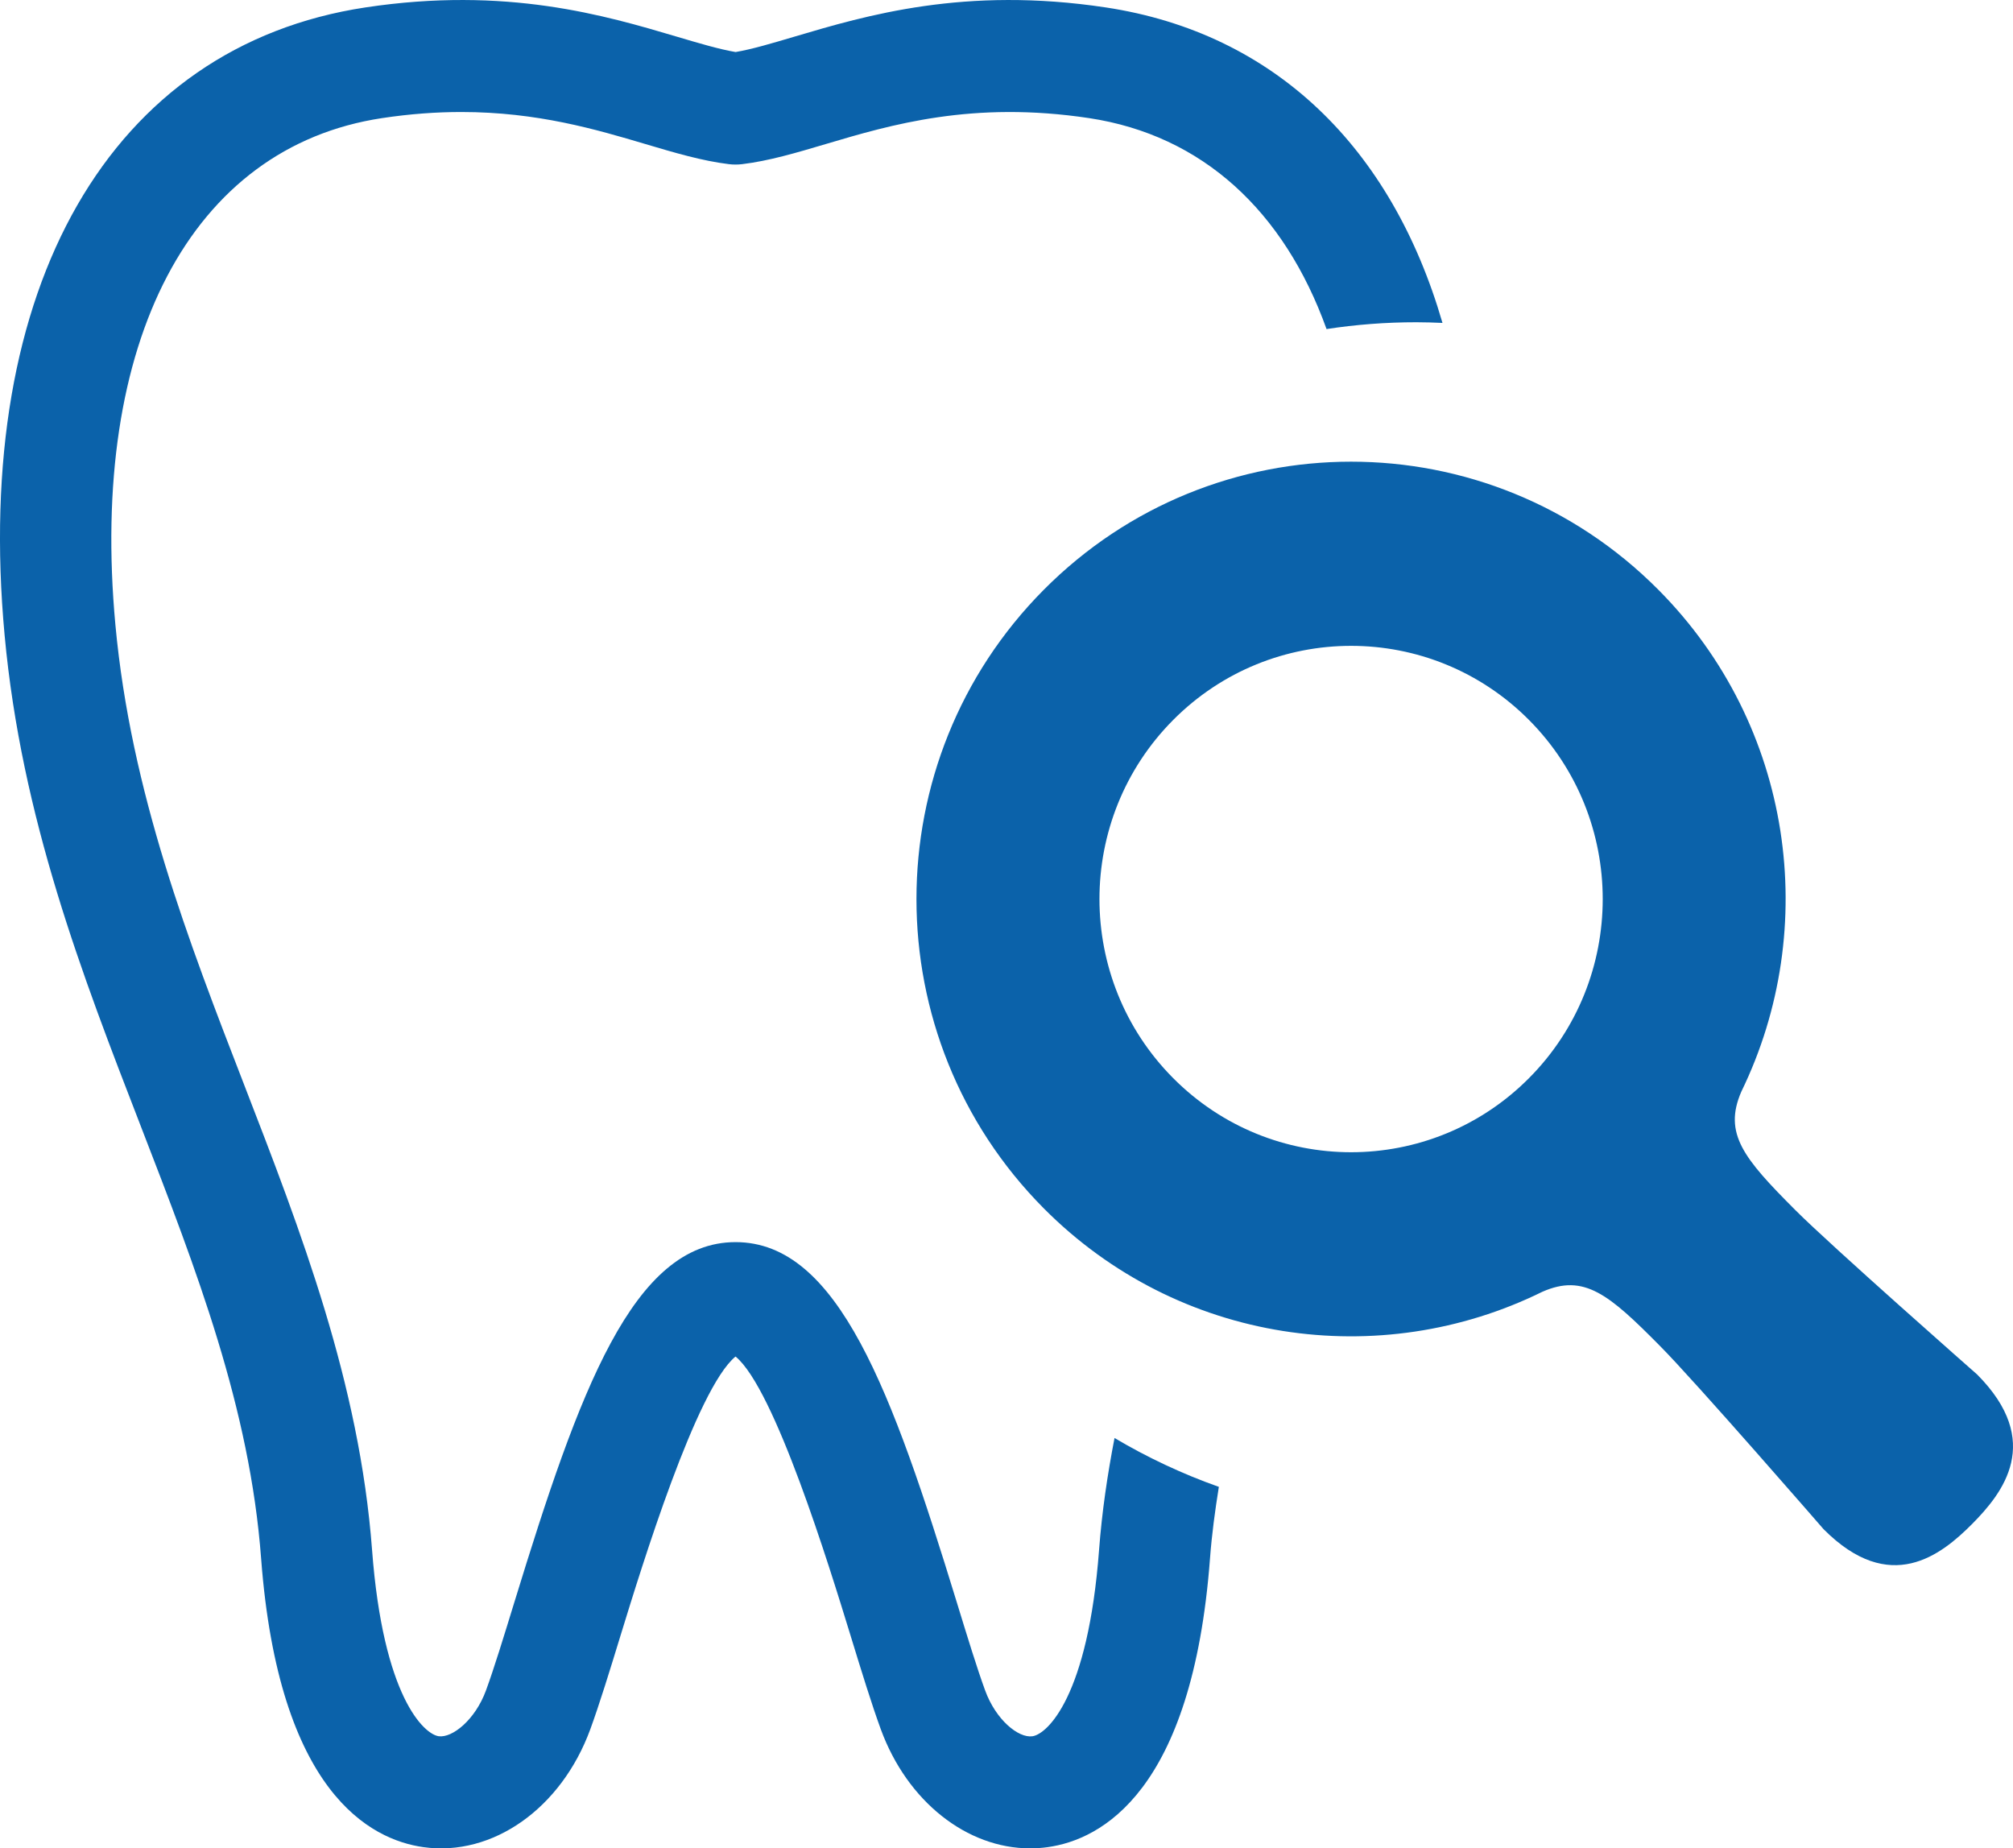 <?xml version="1.0" encoding="utf-8"?>
<!-- Generator: Adobe Illustrator 16.0.0, SVG Export Plug-In . SVG Version: 6.00 Build 0)  -->
<!DOCTYPE svg PUBLIC "-//W3C//DTD SVG 1.1//EN" "http://www.w3.org/Graphics/SVG/1.1/DTD/svg11.dtd">
<svg version="1.1" id="レイヤー_1" xmlns="http://www.w3.org/2000/svg" xmlns:xlink="http://www.w3.org/1999/xlink" x="0px"
	 y="0px" width="72.303px" height="66.388px" viewBox="0 0 72.303 66.388" style="enable-background:new 0 0 72.303 66.388;"
	 xml:space="preserve">
<style type="text/css">
<![CDATA[
	.st0{fill:#0B62AA;}
]]>
</style>
<g>
	<g>
		<path class="st0" d="M39.476,55.673c-0.396,5.267-1.862,6.614-2.394,6.688c-0.504,0.07-1.312-0.589-1.697-1.644
			c-0.289-0.789-0.63-1.9-1.025-3.187c-2.322-7.563-4.251-12.917-7.94-12.917c-3.688,0-5.616,5.349-7.937,12.907
			c-0.396,1.29-0.738,2.404-1.028,3.196c-0.387,1.055-1.206,1.709-1.696,1.644c-0.531-0.074-1.998-1.42-2.395-6.688
			c-0.453-6.012-2.557-11.446-4.591-16.701c-2.002-5.173-4.073-10.522-4.628-16.526C3.201,12.255,6.869,5.279,13.717,4.243
			c1.022-0.155,1.971-0.22,2.852-0.22c2.733,0,4.84,0.625,6.617,1.152c1.049,0.312,2.04,0.605,2.996,0.721
			c0.158,0.019,0.315,0.019,0.474,0c0.957-0.115,1.949-0.409,2.999-0.721c2.351-0.698,5.276-1.565,9.468-0.932
			c4.067,0.616,7.001,3.339,8.524,7.576c1.053-0.162,2.13-0.245,3.227-0.245c0.314,0,0.626,0.011,0.937,0.024
			c-1.826-6.3-6.034-10.413-12.093-11.331h-0.001c-5.064-0.766-8.605,0.285-11.191,1.052c-0.81,0.24-1.522,0.452-2.105,0.55
			c-0.583-0.099-1.295-0.31-2.104-0.55c-2.587-0.767-6.128-1.818-11.193-1.052C3.971,1.653-0.993,10.294,0.166,22.818
			C0.773,29.384,2.947,35,5.05,40.431c2.017,5.209,3.922,10.13,4.329,15.546c0.633,8.397,3.923,10.099,5.827,10.366
			c2.488,0.35,4.956-1.392,5.997-4.235c0.326-0.893,0.684-2.054,1.096-3.399c0.757-2.463,2.715-8.835,4.12-9.987
			c1.407,1.152,3.366,7.53,4.123,9.995c0.411,1.341,0.768,2.499,1.094,3.391c0.952,2.601,3.097,4.279,5.361,4.279
			c0.212,0,0.424-0.014,0.637-0.044c1.904-0.267,5.194-1.97,5.827-10.366c0.065-0.871,0.182-1.726,0.318-2.574
			c-1.313-0.465-2.566-1.054-3.747-1.755C39.777,52.965,39.579,54.302,39.476,55.673z M71.017,49.369c0,0-5.272-4.641-6.534-5.909
			c-1.851-1.853-2.592-2.745-1.938-4.252c2.857-5.866,1.869-13.148-2.979-18.025c-6.096-6.135-15.98-6.135-22.076,0
			c-6.097,6.136-6.097,16.08,0,22.217c4.845,4.875,12.084,5.87,17.911,2.995c1.497-0.657,2.386,0.089,4.227,1.952
			c1.261,1.268,5.87,6.575,5.87,6.575c2.392,2.405,4.231,0.925,5.336-0.185C71.937,53.625,73.408,51.775,71.017,49.369z
			 M54.92,38.722c-3.531,3.55-9.253,3.55-12.783,0c-3.529-3.551-3.529-9.311,0-12.862c3.53-3.551,9.252-3.551,12.783,0
			C58.449,29.411,58.449,35.171,54.92,38.722z"/>
	</g>
</g>
</svg>
